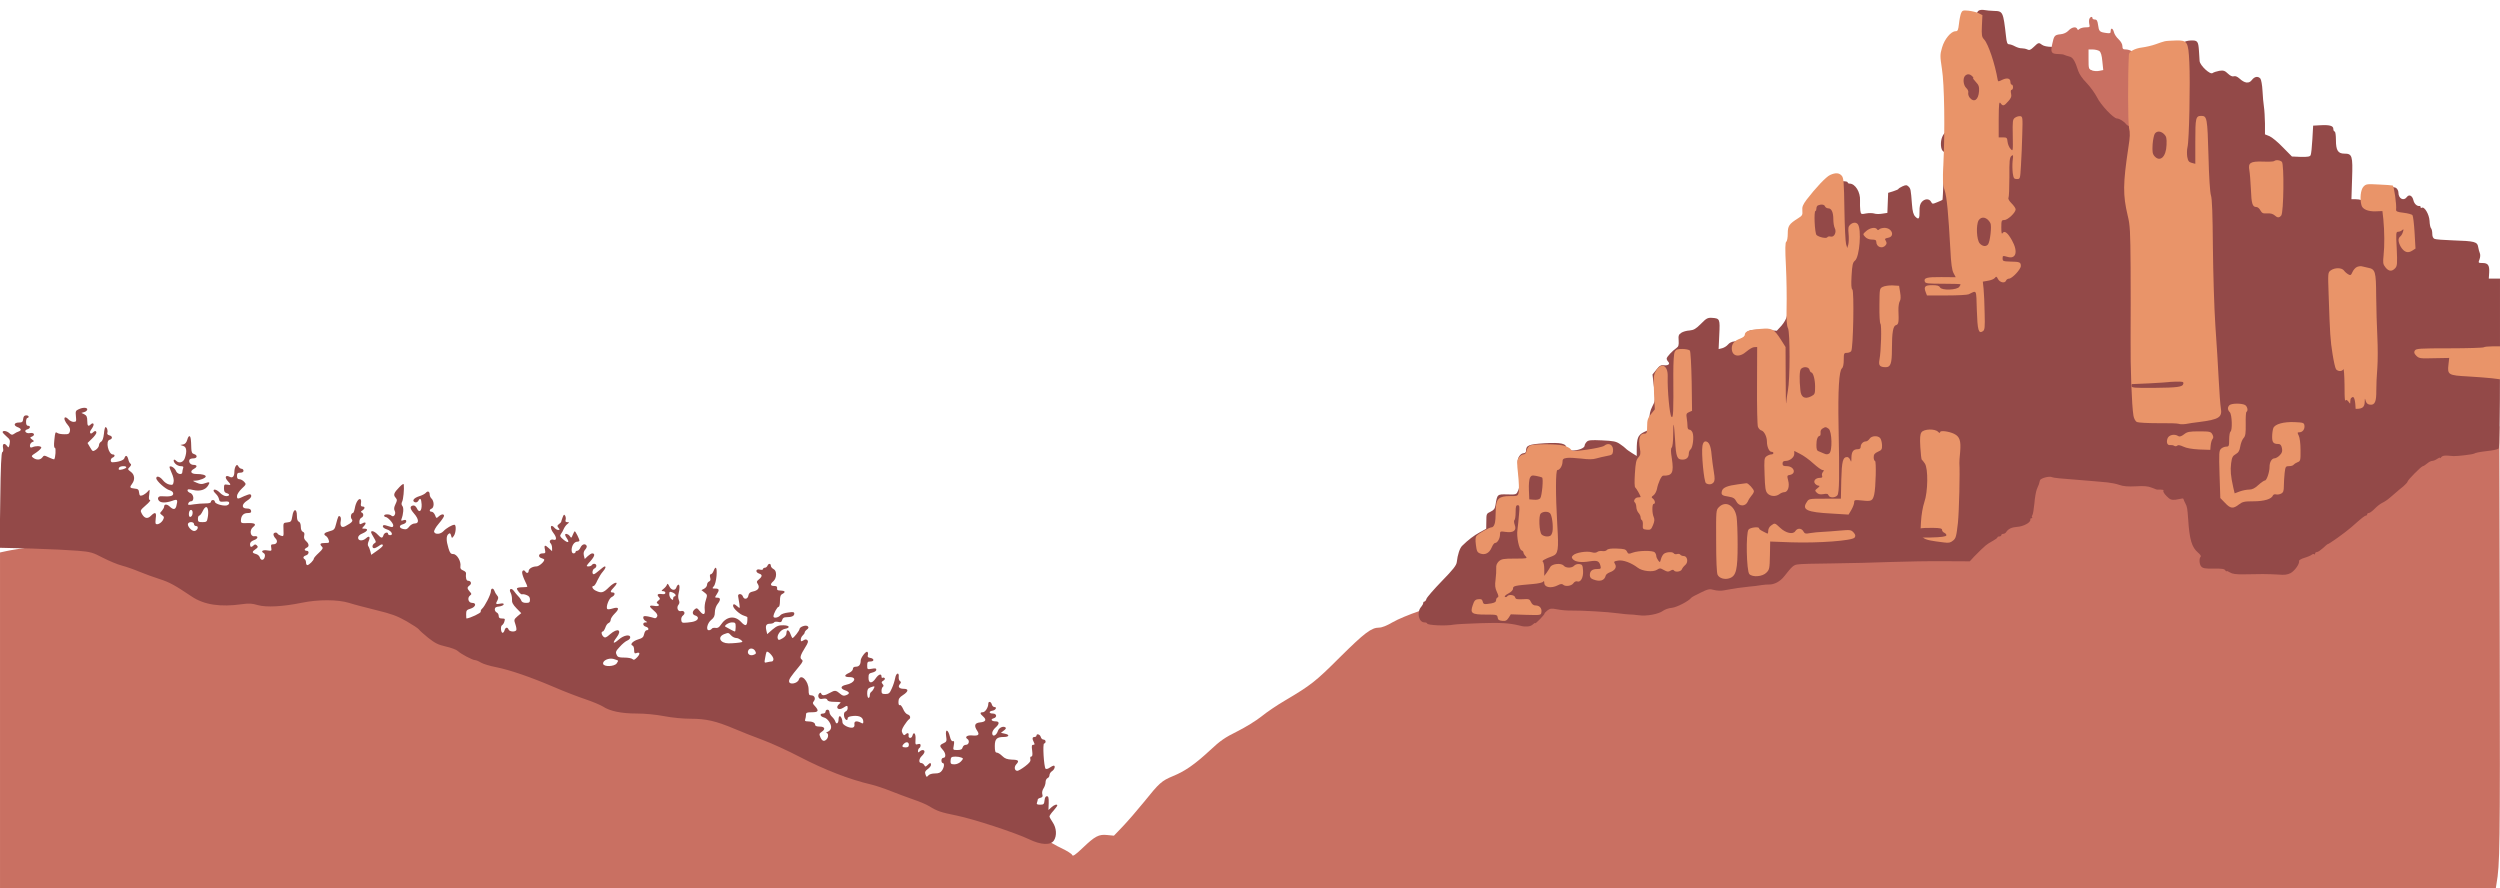 <?xml version="1.0" standalone="no"?>
<!DOCTYPE svg PUBLIC "-//W3C//DTD SVG 20010904//EN"
 "http://www.w3.org/TR/2001/REC-SVG-20010904/DTD/svg10.dtd">
<svg version="1.0" xmlns="http://www.w3.org/2000/svg"
 width="1920pt" height="682pt" viewBox="0 0 1920 682"
 preserveAspectRatio="xMidYMid meet">
<style>
.hill {
    fill: #c97062;
}
.keep {
    fill: #c97062;
}
.detail {
    fill: #934948;
}
.outline {
    fill: #934948;
}
.forest {
    fill: #934948;
}
.features {
    fill: #e99469;
}

</style>
<g transform="translate(0,682) scale(0.1,-0.1)"
fill="#000000" stroke="none">
<path class="hill" d="M18375 3599 c-22 -4 -89 -8 -148 -8 -61 -1 -179 -12 -270 -25 -236
-36 -344 -46 -612 -56 -252 -10 -364 -24 -610 -81 -202 -46 -398 -76 -732
-114 -368 -40 -405 -46 -592 -90 -214 -50 -250 -54 -671 -65 -212 -5 -455 -17
-540 -25 -128 -13 -175 -14 -269 -4 -176 18 -329 7 -501 -36 -80 -20 -233 -49
-340 -66 -136 -21 -230 -42 -310 -69 -330 -110 -600 -204 -728 -254 -79 -31
-180 -65 -225 -76 -192 -49 -276 -96 -443 -251 -57 -52 -87 -72 -145 -93 -41
-15 -103 -47 -139 -71 -46 -31 -105 -57 -200 -88 -74 -25 -166 -63 -205 -86
-44 -26 -82 -41 -103 -41 -60 0 -112 -40 -301 -227 -188 -188 -223 -215 -424
-334 -60 -35 -141 -90 -180 -122 -40 -32 -123 -83 -185 -114 -95 -47 -130 -71
-210 -146 -117 -108 -190 -159 -285 -198 -86 -36 -103 -51 -222 -199 -51 -63
-124 -147 -162 -187 l-68 -71 -51 5 c-65 7 -94 -8 -189 -99 -59 -56 -76 -67
-81 -54 -3 9 -39 31 -78 50 -40 18 -113 60 -163 94 -50 34 -140 81 -199 105
-60 25 -148 61 -195 80 -47 20 -189 67 -315 106 -126 38 -256 80 -289 92 -33
12 -202 70 -375 129 -173 59 -380 130 -460 158 -80 28 -189 64 -243 81 -54 17
-155 58 -225 92 -199 96 -292 129 -447 155 -165 29 -571 115 -701 149 -50 13
-151 47 -225 75 -74 29 -219 83 -324 120 -367 132 -512 193 -790 332 -110 55
-219 113 -242 129 -24 17 -114 53 -205 83 -469 154 -526 167 -1012 237 -76 11
-249 45 -385 77 l-246 57 -305 0 c-277 0 -323 -3 -507 -27 -110 -16 -224 -33
-252 -40 l-51 -11 0 -1289 0 -1288 9584 0 9584 0 5 33 c26 148 28 261 25 1852
l-3 1660 -38 9 c-41 11 -68 5 -173 -35 l-61 -23 -86 42 c-138 68 -156 72 -296
71 -69 -1 -144 -5 -166 -10z"/>

<path class="forest" d="M602 3676 c-21 -10 -23 -16 -19 -53 4 -39 3 -43 -18 -43 -12 0 -30 9
-40 20 -10 11 -21 17 -26 14 -11 -6 0 -34 24 -61 13 -15 17 -30 14 -45 -5 -20
-12 -24 -44 -23 -21 0 -44 4 -51 9 -18 11 -18 9 -25 -56 -4 -38 -2 -58 5 -58
9 0 4 -78 -6 -88 -2 -1 -20 5 -41 15 -35 17 -38 17 -50 0 -15 -20 -44 -22 -70
-3 -17 13 -16 15 24 41 23 16 40 33 38 39 -4 12 -43 13 -69 1 -14 -5 -18 -2
-18 13 0 11 8 23 18 27 16 6 16 7 -2 20 -17 13 -17 15 -3 21 30 11 20 34 -12
28 -33 -7 -53 21 -20 29 22 6 26 27 4 27 -10 0 -15 10 -15 30 0 17 5 30 10 30
6 0 10 5 10 10 0 6 -9 10 -19 10 -14 0 -21 -8 -23 -27 -2 -23 -8 -28 -32 -28
-38 0 -45 -22 -12 -35 30 -11 34 -25 9 -34 -10 -3 -26 -11 -35 -18 -14 -10
-20 -9 -36 5 -19 18 -52 23 -52 8 0 -4 14 -19 30 -33 26 -22 29 -29 24 -58 -6
-29 -9 -31 -19 -16 -20 27 -38 20 -32 -13 4 -18 2 -31 -5 -33 -8 -3 -13 -111
-16 -369 l-5 -366 249 -6 c137 -4 296 -12 354 -17 96 -8 113 -13 191 -54 47
-24 113 -52 146 -60 34 -9 94 -30 134 -47 41 -17 110 -42 154 -56 76 -24 119
-48 247 -134 95 -64 220 -83 388 -59 51 7 76 6 119 -7 66 -19 194 -12 340 18
127 26 275 25 361 -1 36 -12 130 -36 210 -56 119 -29 159 -44 232 -85 48 -28
91 -56 95 -63 5 -8 37 -36 71 -64 52 -41 77 -54 135 -67 40 -9 81 -24 92 -34
25 -24 115 -71 134 -71 7 0 28 -8 45 -19 17 -10 69 -26 116 -35 106 -21 263
-75 448 -154 78 -34 186 -75 240 -93 53 -18 113 -43 132 -55 55 -36 142 -54
260 -54 63 0 147 -8 210 -20 61 -12 147 -20 204 -20 119 0 193 -17 336 -77 58
-25 158 -64 223 -88 64 -24 191 -82 281 -129 188 -98 382 -173 546 -211 30 -7
98 -29 150 -50 52 -21 132 -50 177 -66 45 -15 99 -38 120 -51 61 -38 89 -47
212 -72 131 -27 448 -131 555 -182 91 -44 165 -47 190 -9 24 37 20 96 -9 139
-14 20 -25 41 -25 46 0 5 13 25 30 43 16 19 30 37 30 41 0 13 -25 5 -46 -15
l-22 -20 2 53 c1 41 -2 53 -14 53 -10 0 -16 -12 -18 -32 -3 -29 -7 -33 -34
-33 -23 0 -29 4 -24 16 3 9 6 19 6 24 0 4 9 10 21 13 16 4 19 11 14 27 -4 13
0 31 9 45 9 13 16 35 16 49 0 13 7 26 15 30 8 3 15 13 15 23 0 10 9 24 20 31
19 12 28 42 12 42 -4 0 -18 -7 -31 -16 -12 -9 -26 -12 -31 -8 -13 15 -24 194
-11 194 6 0 11 7 11 15 0 8 -7 15 -16 15 -9 0 -18 9 -21 20 -5 20 -33 29 -33
10 0 -5 -7 -10 -15 -10 -18 0 -19 -14 -5 -41 8 -15 7 -19 -4 -19 -13 0 -14 -9
-9 -45 4 -33 2 -45 -7 -45 -7 0 -10 -8 -7 -20 4 -16 -6 -29 -40 -55 -25 -19
-52 -35 -60 -35 -21 0 -27 29 -9 49 26 28 19 36 -33 37 -37 2 -54 8 -74 28
-14 14 -33 26 -42 26 -11 0 -15 12 -15 50 0 55 15 70 69 70 41 0 48 17 9 25
l-31 7 23 18 c15 11 19 19 11 24 -18 12 -49 -3 -57 -27 -12 -38 -44 -50 -44
-17 0 11 11 30 25 42 32 28 32 48 1 48 -31 0 -42 16 -16 23 30 8 25 37 -5 37
-31 0 -33 17 -3 22 24 3 38 28 15 28 -8 0 -17 9 -20 20 -6 23 -27 27 -27 5 0
-28 -24 -65 -42 -65 -24 0 -23 -11 3 -33 28 -25 19 -41 -24 -45 -42 -4 -49
-25 -21 -66 19 -30 7 -39 -43 -34 -35 3 -56 -13 -34 -27 20 -12 12 -45 -10
-45 -12 0 -23 -8 -26 -20 -4 -15 -14 -20 -40 -20 -35 0 -35 0 -28 36 5 28 3
35 -7 32 -8 -3 -17 9 -23 35 -14 58 -37 62 -29 5 6 -40 4 -45 -20 -56 -31 -14
-32 -22 -6 -50 24 -25 27 -62 5 -62 -8 0 -15 -9 -15 -20 0 -11 5 -20 10 -20
15 0 12 -33 -6 -58 -11 -16 -25 -22 -53 -22 -23 0 -44 -6 -52 -16 -12 -14 -14
-13 -21 7 -7 19 -4 27 16 42 15 10 26 25 26 33 0 18 -8 18 -27 -2 -15 -14 -17
-14 -25 0 -5 9 -16 16 -23 16 -22 0 -18 34 5 55 11 10 20 24 20 32 0 16 -22
17 -38 1 -9 -9 -12 -8 -12 4 0 9 5 20 10 23 6 3 10 13 10 21 0 11 -6 13 -21 9
-19 -6 -20 -3 -18 36 4 45 -14 66 -24 28 -7 -24 -34 -20 -29 5 3 18 -9 21 -25
5 -8 -8 -14 -6 -22 10 -9 17 -7 28 13 60 14 22 30 42 36 46 17 10 11 32 -9 38
-11 3 -27 21 -35 42 -9 20 -20 34 -26 30 -6 -4 -10 6 -10 24 0 24 8 36 35 53
43 28 45 48 6 48 -35 0 -48 15 -30 36 10 12 10 17 1 23 -7 4 -11 18 -10 31 5
40 -20 34 -27 -7 -4 -21 -15 -57 -26 -80 -16 -37 -23 -43 -49 -43 -25 0 -30 4
-30 24 0 14 5 28 10 31 8 5 7 12 -2 22 -10 12 -9 17 5 25 10 5 15 14 12 19 -4
5 -11 7 -16 4 -5 -4 -9 1 -9 9 0 26 -23 18 -45 -14 -28 -42 -55 -40 -55 4 0
30 4 35 30 41 17 4 30 13 30 21 0 12 -8 13 -35 8 -34 -6 -35 -5 -35 25 0 27 4
31 26 31 31 0 28 24 -5 28 -16 3 -20 8 -16 22 3 10 1 21 -4 24 -11 7 -51 -45
-51 -67 0 -31 -13 -47 -36 -47 -16 0 -24 -6 -24 -18 0 -9 -13 -23 -30 -30 -40
-18 -38 -32 5 -32 60 0 39 -46 -27 -59 -43 -9 -47 -29 -9 -42 37 -13 40 -26 9
-38 -17 -7 -28 -4 -43 9 -35 30 -43 31 -80 10 -41 -23 -61 -25 -68 -7 -3 9 -8
9 -16 1 -6 -6 -9 -19 -5 -28 5 -13 14 -17 35 -12 18 3 29 1 33 -9 4 -11 21
-15 58 -15 46 -1 51 -2 36 -14 -37 -28 -12 -57 27 -32 31 20 35 20 35 -3 0
-10 -7 -22 -16 -25 -10 -4 -14 -15 -12 -33 3 -28 28 -46 28 -20 0 11 14 16 46
19 48 3 74 -12 74 -46 0 -13 -4 -15 -19 -6 -33 17 -53 12 -49 -12 2 -15 -3
-24 -15 -26 -26 -5 -77 21 -77 40 0 24 -11 48 -21 48 -5 0 -9 -11 -9 -24 0
-31 -17 -43 -25 -17 -3 10 -14 26 -25 36 -11 10 -20 26 -20 37 0 10 -7 18 -15
18 -8 0 -15 -7 -15 -15 0 -9 -9 -15 -21 -15 -27 0 -20 -23 9 -30 29 -6 61 -56
54 -82 -2 -11 -14 -24 -26 -28 -11 -5 -15 -9 -8 -9 15 -1 16 -33 0 -49 -19
-19 -34 -14 -47 15 -11 25 -10 29 8 42 33 21 26 41 -14 41 -23 0 -35 5 -35 14
0 16 -21 26 -57 26 -19 0 -24 4 -19 16 3 9 6 24 6 35 0 16 7 19 45 19 51 0 56
11 24 47 -18 18 -20 25 -9 38 16 20 6 45 -20 45 -17 0 -20 6 -20 44 0 66 -59
126 -75 77 -10 -31 -75 -43 -75 -13 0 17 11 34 78 115 28 34 31 43 19 52 -17
12 -10 34 28 95 20 31 24 45 16 53 -9 9 -17 8 -31 -1 -17 -10 -20 -10 -20 7 0
10 7 24 15 31 8 7 15 17 15 23 0 5 8 16 18 23 12 9 14 16 6 24 -14 14 -64 -4
-64 -22 -1 -12 -44 -68 -54 -68 -2 0 -9 14 -15 30 -12 35 -31 40 -31 8 0 -15
-11 -29 -30 -40 -28 -16 -31 -16 -37 -2 -9 25 22 68 53 74 46 8 40 27 -9 28
-37 1 -51 -5 -85 -33 l-40 -35 -7 30 c-8 37 0 50 30 50 13 0 27 5 30 10 3 6
17 7 31 4 20 -5 26 -2 31 15 4 15 13 21 33 21 39 0 60 9 60 27 0 13 -9 15 -47
9 -27 -3 -52 -12 -58 -19 -15 -21 -55 -28 -55 -11 0 21 29 74 40 74 6 0 10 20
10 45 0 35 4 47 21 55 25 14 18 24 -19 25 -20 0 -26 4 -24 18 2 12 -4 17 -23
17 -30 0 -32 14 -5 37 12 11 20 30 20 50 0 22 -6 36 -20 43 -11 6 -20 17 -20
25 0 20 -19 19 -26 0 -4 -8 -12 -15 -20 -15 -8 0 -14 -5 -14 -10 0 -6 -11 -8
-25 -4 -31 8 -36 -21 -5 -31 26 -8 25 -22 -1 -44 -19 -15 -20 -20 -8 -38 16
-27 1 -48 -40 -56 -21 -4 -30 -13 -33 -29 -4 -30 -34 -36 -43 -8 -8 24 -42 23
-36 -1 2 -8 6 -32 9 -54 5 -39 5 -40 -15 -22 -23 20 -33 22 -33 4 0 -19 53
-67 83 -75 15 -4 27 -10 27 -14 1 -66 -11 -75 -50 -33 -48 51 -112 41 -154
-23 -14 -21 -25 -27 -41 -24 -13 2 -26 -1 -29 -7 -4 -6 -14 -11 -22 -11 -25 0
-12 56 19 80 20 16 27 30 27 58 0 21 9 48 20 62 26 33 25 50 -1 50 -20 0 -21
1 -5 25 23 34 20 45 -11 45 -24 0 -25 1 -11 18 9 9 18 45 21 80 5 64 -6 82
-23 37 -5 -14 -15 -25 -21 -25 -7 0 -9 -9 -5 -25 5 -18 2 -27 -9 -31 -8 -4
-15 -14 -15 -25 0 -10 -10 -24 -22 -30 l-21 -11 23 -18 c23 -17 23 -20 11 -58
-8 -22 -11 -54 -9 -71 6 -43 -10 -49 -37 -15 -20 25 -25 27 -39 15 -22 -18
-20 -42 4 -48 11 -3 20 -11 20 -19 0 -19 -28 -31 -80 -35 -41 -4 -45 -2 -48
19 -2 14 4 29 14 36 21 16 9 40 -17 33 -23 -6 -36 28 -18 49 8 10 9 21 2 37
-5 12 -6 33 -2 47 10 37 10 70 0 70 -5 0 -13 -9 -16 -20 -9 -29 -40 -25 -55 8
-9 19 -14 23 -18 12 -2 -8 -14 -23 -26 -32 -18 -15 -19 -18 -3 -18 9 0 17 -6
17 -13 0 -9 -10 -12 -30 -9 -31 4 -38 -6 -18 -26 9 -9 8 -15 -7 -25 -12 -10
-14 -16 -7 -21 24 -14 11 -25 -23 -19 -43 7 -44 -3 -3 -37 22 -19 30 -32 25
-44 -4 -10 -13 -16 -21 -13 -8 3 -31 9 -50 13 -29 5 -36 3 -36 -9 0 -9 8 -21
18 -26 16 -10 16 -10 0 -11 -25 0 -23 -26 2 -33 23 -6 27 -27 6 -27 -7 0 -16
-13 -19 -29 -5 -25 -14 -32 -48 -42 -40 -13 -64 -39 -41 -47 7 -2 12 -17 12
-34 0 -23 4 -29 16 -24 29 11 33 -4 8 -31 -19 -20 -27 -24 -36 -15 -7 7 -35
12 -63 12 -42 0 -52 3 -60 23 -9 19 -5 28 25 60 19 22 45 43 58 48 12 5 22 15
22 24 0 26 -50 17 -87 -16 -44 -38 -53 -31 -18 15 45 59 10 77 -50 25 -29 -26
-38 -29 -50 -19 -16 14 -20 40 -6 40 5 0 14 14 20 30 5 17 17 33 26 36 8 3 15
14 15 24 0 10 14 31 31 48 39 38 32 54 -16 39 -19 -6 -38 -8 -41 -4 -13 13 12
82 34 92 25 11 30 35 7 35 -21 0 -19 10 11 41 43 45 8 45 -38 0 -44 -44 -59
-48 -101 -28 -26 11 -38 37 -17 37 5 0 18 19 28 43 11 23 29 53 41 66 21 24
27 41 15 41 -4 0 -22 -13 -41 -30 -18 -16 -38 -30 -43 -30 -16 0 -11 37 5 44
8 3 15 12 15 21 0 17 -25 21 -35 5 -3 -5 -15 -10 -27 -10 -18 0 -16 5 16 40
34 38 39 60 14 60 -7 0 -22 -10 -34 -21 l-23 -22 -7 27 c-4 19 -1 33 11 46 9
10 14 24 10 29 -11 19 -35 12 -47 -14 -6 -14 -17 -25 -25 -25 -7 0 -13 -4 -13
-10 0 -5 -7 -10 -15 -10 -10 0 -15 10 -15 28 1 33 21 62 44 62 9 0 16 4 16 8
0 12 -30 72 -36 72 -2 0 -9 -12 -15 -27 -10 -26 -12 -27 -23 -10 -13 17 -36
23 -36 9 0 -4 7 -17 15 -29 22 -32 5 -35 -29 -6 -25 21 -28 28 -18 42 7 9 17
27 22 40 6 13 18 30 28 37 16 13 16 13 -1 14 -13 0 -17 5 -13 18 3 9 1 24 -4
32 -7 11 -11 9 -19 -13 -6 -16 -11 -31 -11 -34 0 -3 -8 -11 -17 -18 -15 -11
-15 -15 -4 -29 11 -13 11 -16 -2 -16 -8 0 -20 7 -27 15 -32 38 -41 2 -10 -38
26 -33 27 -60 1 -52 -23 7 -38 -12 -22 -28 6 -6 11 -22 11 -36 l0 -24 -23 21
c-32 30 -40 28 -32 -8 6 -27 4 -30 -19 -30 -31 0 -36 -29 -6 -37 11 -3 20 -8
20 -12 -1 -17 -41 -51 -60 -51 -30 0 -60 -18 -60 -35 0 -17 -16 -20 -25 -5
-10 16 -25 11 -25 -8 0 -10 9 -37 20 -60 11 -22 20 -44 20 -47 0 -3 -18 -5
-40 -5 -22 0 -40 -4 -40 -10 0 -14 32 -50 41 -44 4 2 19 0 33 -6 19 -7 26 -17
26 -35 0 -21 -5 -25 -30 -25 -20 0 -33 6 -37 18 -3 9 -14 25 -24 34 -9 10 -24
27 -32 39 -20 28 -42 16 -25 -14 6 -12 11 -35 10 -51 -2 -22 7 -39 34 -67 l37
-38 -29 -24 c-27 -24 -28 -27 -16 -61 7 -20 10 -40 7 -46 -10 -15 -52 -12 -59
5 -8 21 -24 19 -31 -5 -3 -11 -10 -20 -15 -20 -13 0 -18 50 -5 58 7 4 16 17
19 30 6 19 4 22 -18 22 -19 0 -26 5 -26 20 0 11 -7 23 -15 26 -8 4 -15 14 -15
24 0 14 9 20 32 22 17 2 33 9 36 15 2 9 -5 11 -27 7 -34 -7 -37 -3 -20 27 8
16 7 25 -4 37 -8 9 -17 25 -20 35 -9 24 -27 21 -27 -4 0 -24 -48 -118 -68
-134 -7 -6 -12 -16 -10 -23 2 -10 -79 -48 -109 -52 -2 0 -3 15 -3 33 0 28 4
34 32 42 41 12 51 45 14 45 -29 0 -40 38 -16 57 13 10 13 13 -3 30 -21 24 -21
33 0 48 18 13 10 35 -13 35 -13 0 -19 24 -15 58 1 6 -9 16 -22 21 -18 7 -24
16 -21 33 6 37 -27 93 -55 93 -19 0 -26 8 -37 45 -18 58 -18 95 0 109 11 9 15
7 20 -11 6 -23 7 -23 21 -4 17 23 20 86 5 86 -18 0 -64 -27 -84 -49 -22 -24
-64 -28 -72 -6 -3 8 11 35 35 63 23 26 41 54 41 60 0 17 -20 15 -41 -4 -17
-16 -19 -15 -28 10 -6 14 -17 26 -26 26 -19 0 -20 16 0 24 9 3 15 18 15 34 0
16 -7 35 -15 42 -8 7 -15 21 -15 31 0 25 -15 32 -30 14 -7 -8 -30 -20 -51 -26
-41 -13 -58 -36 -33 -46 10 -4 20 1 26 10 15 28 23 19 26 -27 2 -52 -19 -69
-37 -29 -7 14 -18 23 -28 21 -28 -5 -26 -24 6 -61 38 -43 41 -77 7 -77 -14 0
-32 -10 -43 -24 -14 -19 -24 -24 -45 -19 -35 7 -36 29 -3 37 14 4 25 13 25 22
0 11 -6 14 -22 9 -16 -6 -20 -4 -15 8 15 39 19 88 7 101 -8 10 -8 21 -2 33 9
16 17 95 13 132 -1 9 -14 1 -34 -20 -43 -44 -48 -60 -29 -81 13 -16 13 -21 -1
-50 -11 -23 -13 -37 -6 -51 13 -23 -8 -54 -25 -37 -13 13 -56 13 -56 0 0 -5 5
-10 10 -10 17 0 60 -47 60 -65 0 -12 -6 -15 -20 -11 -11 3 -29 9 -40 12 -13 3
-20 1 -20 -9 0 -8 15 -18 32 -23 34 -10 52 -44 24 -44 -9 0 -16 5 -16 10 0 18
-29 10 -35 -10 -8 -26 -17 -25 -45 5 -22 24 -50 34 -50 18 0 -5 9 -23 21 -42
18 -31 19 -35 5 -43 -19 -11 -21 -38 -3 -38 7 0 22 7 33 15 22 17 34 19 34 5
0 -5 -20 -23 -45 -40 l-44 -31 -7 28 c-4 15 -11 33 -16 39 -5 7 -4 22 3 38 15
33 5 45 -19 23 -26 -24 -62 -22 -62 3 0 13 12 25 35 34 39 17 46 36 13 36 -20
0 -21 1 -3 20 22 24 14 36 -14 20 -19 -9 -21 -8 -21 14 0 13 7 26 15 30 18 7
20 32 3 40 -9 3 -8 8 5 16 21 14 22 30 1 30 -12 0 -15 7 -12 25 3 14 1 28 -4
31 -14 9 -36 -26 -43 -68 -4 -21 -10 -38 -15 -38 -14 0 -21 -32 -9 -47 13 -14
1 -27 -49 -54 -29 -16 -43 1 -35 42 3 15 0 30 -6 33 -12 8 -14 3 -31 -61 -9
-38 -15 -44 -50 -53 -41 -11 -50 -23 -26 -37 7 -4 17 -18 20 -30 7 -21 4 -23
-28 -23 -38 0 -44 -8 -23 -29 10 -10 5 -19 -25 -47 -21 -19 -38 -39 -38 -44 0
-13 -37 -50 -50 -50 -5 0 -10 9 -10 19 0 11 -4 23 -10 26 -16 10 -12 23 10 30
23 7 27 35 5 35 -8 0 -15 4 -15 9 0 5 7 11 15 15 21 8 19 30 -5 51 -13 12 -18
25 -14 41 4 17 1 26 -10 30 -10 4 -16 18 -16 39 0 20 -6 35 -15 39 -10 3 -15
19 -15 46 0 58 -27 55 -35 -4 -7 -41 -10 -45 -39 -48 -31 -3 -31 -3 -29 -56 2
-51 1 -53 -20 -46 -12 4 -23 11 -25 15 -6 15 -32 10 -32 -5 0 -8 7 -22 16 -31
20 -20 11 -45 -17 -45 -18 0 -20 -5 -16 -26 4 -25 3 -26 -29 -21 -36 6 -54 -6
-30 -20 10 -5 13 -16 9 -31 -7 -27 -30 -29 -38 -2 -3 11 -17 23 -31 26 -30 8
-30 17 -1 37 18 12 20 18 10 28 -10 10 -16 10 -25 1 -18 -18 -28 -15 -28 9 0
13 10 23 30 31 34 11 36 35 3 30 -31 -4 -39 47 -10 70 30 23 15 33 -44 31 -43
-2 -49 0 -49 18 0 37 19 59 51 59 24 0 30 4 27 18 -2 12 -13 17 -33 17 -42 0
-40 33 2 60 31 19 41 39 25 49 -4 2 -25 -4 -47 -14 -51 -25 -55 -24 -55 1 0
12 16 37 36 56 35 33 36 35 19 53 -10 11 -26 20 -37 20 -13 0 -18 7 -18 25 0
20 5 25 25 25 16 0 25 6 25 15 0 8 -7 15 -15 15 -7 0 -19 8 -24 18 -9 15 -12
15 -21 2 -5 -8 -10 -26 -10 -40 0 -40 -14 -54 -38 -41 -30 16 -39 -5 -13 -33
27 -29 26 -34 -4 -28 -22 4 -25 1 -25 -28 0 -23 5 -33 20 -37 27 -7 25 -23 -3
-23 -13 0 -34 11 -47 25 -23 24 -50 33 -50 17 0 -5 9 -17 19 -26 11 -10 21
-28 23 -40 3 -18 9 -21 41 -18 28 3 37 0 37 -12 0 -8 -10 -16 -22 -18 -32 -4
-88 14 -88 29 0 7 -7 13 -15 13 -8 0 -15 -6 -15 -13 0 -9 -14 -13 -42 -13 -24
0 -64 -3 -90 -7 -41 -7 -47 -6 -42 7 3 9 12 16 19 16 30 0 24 56 -6 65 -10 4
-19 12 -19 19 0 10 10 11 44 3 51 -12 94 1 114 34 17 27 12 31 -24 18 -23 -9
-37 -8 -64 4 -34 15 -34 15 -8 16 30 1 78 20 78 32 0 11 -28 19 -71 19 -44 0
-54 21 -19 40 27 15 25 30 -4 30 -24 0 -41 23 -30 41 3 5 16 9 30 9 29 0 33
25 4 33 -15 4 -20 14 -21 44 -2 72 -4 88 -13 93 -6 3 -13 -9 -18 -27 -6 -21
-16 -33 -31 -36 l-22 -4 23 -8 c25 -8 29 -42 11 -94 -12 -33 -44 -42 -67 -19
-20 20 -26 -1 -7 -22 10 -11 29 -20 43 -20 18 0 23 -4 18 -16 -3 -9 -6 -22 -6
-30 0 -24 -40 -16 -49 10 -9 22 -39 42 -49 32 -2 -3 5 -24 16 -48 12 -26 19
-54 15 -69 -4 -23 -8 -25 -33 -20 -16 3 -38 18 -50 34 -22 28 -50 36 -50 14 0
-20 72 -85 103 -92 17 -5 27 -14 27 -26 0 -19 -25 -24 -87 -20 -27 3 -38 -15
-23 -34 15 -18 53 -18 103 -1 40 15 44 10 31 -41 -8 -28 -24 -29 -52 -2 -22
20 -42 18 -42 -3 0 -6 -8 -20 -17 -31 -17 -18 -17 -19 1 -33 17 -12 18 -17 7
-38 -13 -23 -44 -40 -55 -28 -3 3 -3 22 0 44 7 44 -5 49 -37 17 -26 -26 -49
-21 -69 14 -15 27 -14 28 30 67 25 21 39 39 32 40 -9 0 -11 12 -6 43 5 42 5
42 -13 21 -11 -12 -29 -24 -40 -28 -18 -6 -22 -2 -25 21 -2 23 -8 29 -35 31
-37 4 -40 9 -18 38 23 31 19 70 -11 91 -25 19 -25 20 -8 37 11 12 14 20 6 25
-6 3 -14 19 -17 34 -8 31 -21 35 -30 8 -5 -16 -47 -30 -92 -31 -18 0 -16 29 2
36 18 7 20 24 2 24 -35 0 -59 105 -25 113 24 7 23 28 -3 34 -12 3 -18 11 -15
19 6 16 -3 44 -14 44 -4 0 -10 -23 -12 -51 -4 -34 -11 -55 -22 -61 -9 -5 -16
-17 -16 -27 0 -10 -11 -26 -24 -35 -24 -15 -25 -14 -44 18 l-20 34 34 33 c19
18 34 39 34 46 0 16 -12 17 -28 1 -17 -17 -29 0 -14 20 19 27 25 42 18 49 -3
4 -12 1 -18 -5 -21 -21 -28 -13 -28 26 0 30 -5 41 -22 50 l-23 11 23 7 c12 3
22 13 22 20 0 16 -35 17 -68 0z m368 -445 c0 -10 -50 -25 -57 -17 -3 2 -2 9 2
15 8 13 55 15 55 2z m628 -331 c2 -12 1 -38 -3 -56 -5 -31 -9 -34 -40 -34 -31
0 -35 3 -35 25 0 14 5 25 10 25 6 0 18 16 27 35 19 39 36 41 41 5z m-122 -36
c-3 -8 -10 -14 -16 -14 -14 0 -12 47 3 53 14 5 21 -17 13 -39z m14 -69 c0 -8
7 -15 16 -15 23 0 13 -34 -12 -38 -23 -3 -60 41 -49 58 10 16 45 12 45 -5z
m3698 -543 c2 -7 -1 -12 -7 -12 -6 0 -11 -7 -11 -16 0 -14 -3 -14 -15 -4 -8 7
-15 23 -15 36 0 20 3 22 22 15 12 -4 24 -13 26 -19z m462 -247 c0 -19 -3 -35
-6 -35 -5 0 -36 16 -73 37 -13 8 26 33 50 33 26 0 29 -3 29 -35z m-35 -65 c10
-11 28 -20 40 -20 19 0 56 -27 44 -31 -13 -5 -70 -10 -104 -10 -65 1 -88 49
-33 71 32 12 33 12 53 -10z m185 -120 c9 -17 7 -22 -12 -29 -28 -11 -52 7 -42
32 9 23 41 21 54 -3z m140 -62 c0 -10 -6 -18 -12 -18 -7 0 -23 -3 -36 -6 -22
-6 -23 -5 -16 32 3 22 9 43 11 47 8 13 53 -34 53 -55z m-1194 -11 c2 -2 -2
-12 -10 -22 -18 -25 -99 -28 -104 -3 -5 25 44 48 81 37 16 -5 31 -10 33 -12z
m1964 -216 c-5 -11 -15 -23 -20 -26 -6 -3 -10 -15 -10 -26 0 -10 -4 -19 -10
-19 -5 0 -10 16 -10 35 0 28 5 38 23 45 34 13 39 12 27 -9z m270 -431 c0 -15
-7 -20 -25 -20 -27 0 -32 9 -13 28 18 18 38 14 38 -8z m403 -98 c17 -7 16 -9
-3 -30 -12 -13 -33 -22 -50 -22 -25 0 -30 4 -30 23 0 13 3 27 7 30 8 9 53 8
76 -1z"/>

<path class="outline" d="M15197 6739 c-9 -5 -19 -25 -23 -44 -3 -18 -14 -41 -25 -51 -10 -9
-16 -21 -13 -25 3 -5 0 -9 -5 -9 -6 0 -10 -3 -9 -7 1 -5 -2 -19 -6 -32 -5 -13
-4 -27 2 -33 7 -7 7 -19 1 -36 -10 -25 -23 -81 -36 -150 -4 -20 -7 -70 -6
-111 1 -59 -2 -78 -17 -93 -19 -21 -20 -33 -22 -220 -1 -49 -4 -88 -7 -89 -63
-8 -98 -29 -115 -71 -16 -38 -12 -99 8 -110 10 -6 14 -19 10 -41 -2 -17 -6
-99 -8 -181 -3 -81 -6 -149 -8 -151 -2 -2 -20 -10 -40 -18 -36 -15 -38 -15
-48 4 -14 25 -48 24 -71 -2 -13 -15 -18 -36 -17 -71 1 -59 -6 -68 -32 -42 -15
15 -22 39 -26 94 -9 117 -10 120 -26 137 -14 13 -20 14 -47 2 -17 -8 -31 -17
-31 -20 0 -3 -18 -11 -40 -18 l-39 -12 -3 -77 -3 -77 -40 -6 c-22 -4 -49 -3
-60 1 -12 4 -40 5 -62 1 -41 -8 -41 -7 -46 23 -2 17 -3 51 -2 76 4 64 -37 130
-80 130 -8 0 -15 4 -15 10 0 5 -18 9 -40 8 -64 -2 -70 -16 -68 -159 1 -68 1
-165 0 -215 -2 -91 -2 -92 -29 -100 -36 -10 -32 -9 -73 -17 -32 -7 -45 -9
-100 -21 -30 -7 -84 -66 -107 -116 -39 -85 -42 -98 -36 -162 7 -86 7 -147 -1
-183 -4 -16 -10 -45 -13 -63 -3 -19 -22 -51 -41 -73 l-36 -39 -94 6 c-95 6
-142 -4 -142 -31 0 -19 -56 -54 -90 -57 -18 -1 -39 -11 -49 -24 -9 -11 -29
-24 -44 -28 l-28 -7 5 110 c6 121 5 126 -56 130 -33 2 -43 -3 -85 -46 -39 -39
-55 -48 -87 -51 -22 -1 -51 -9 -64 -18 -20 -13 -23 -22 -20 -59 2 -34 -1 -47
-16 -57 -33 -23 -76 -69 -76 -82 0 -6 5 -17 11 -23 18 -18 1 -32 -31 -28 -24
3 -35 -3 -59 -34 l-30 -37 12 -101 c10 -96 10 -101 -13 -144 -17 -33 -23 -61
-24 -111 l0 -67 -42 -20 c-45 -23 -54 -46 -54 -139 l0 -44 -37 23 c-21 13 -42
28 -48 35 -5 6 -25 21 -44 34 -29 20 -50 24 -137 28 -84 4 -106 2 -118 -11 -9
-9 -16 -22 -16 -29 0 -19 -48 -38 -97 -38 -35 0 -43 3 -43 18 0 36 -40 45
-167 38 -123 -8 -143 -16 -143 -58 0 -10 -7 -18 -15 -18 -28 0 -53 -36 -49
-71 16 -161 16 -188 3 -217 -13 -30 -14 -31 -83 -29 -78 2 -77 2 -91 -83 -4
-27 -13 -38 -38 -50 -31 -14 -32 -17 -32 -73 l-1 -58 -49 -27 c-46 -25 -87
-56 -136 -104 -18 -17 -35 -69 -41 -125 -3 -25 -28 -57 -115 -146 -61 -63
-114 -124 -118 -136 -3 -12 -11 -21 -16 -21 -5 0 -9 -5 -9 -12 0 -6 -7 -19
-15 -28 -37 -41 -20 -120 25 -120 11 0 20 -4 20 -8 0 -14 145 -21 205 -9 17 3
109 8 205 11 154 5 220 1 295 -17 35 -9 40 -9 67 -8 15 0 34 8 42 17 9 8 16
12 16 8 0 -4 17 10 38 32 20 21 36 40 34 42 -2 2 8 12 21 23 22 17 31 18 78 9
30 -6 79 -10 109 -9 83 1 276 -10 355 -21 39 -5 79 -9 90 -9 11 0 43 -2 70 -6
61 -9 154 9 187 34 13 10 43 21 68 23 38 4 129 51 150 78 3 4 34 21 70 38 59
29 69 31 104 21 22 -6 55 -7 75 -3 20 4 43 8 51 9 8 1 33 5 55 9 22 3 63 8 90
11 28 2 68 7 90 11 22 3 49 6 60 5 41 -1 85 22 117 62 61 77 71 87 102 92 17
4 139 7 271 8 132 2 335 6 450 11 116 4 298 7 406 6 l197 -1 33 36 c19 20 43
44 53 53 10 9 26 24 35 32 9 8 33 24 54 35 20 11 37 23 37 27 0 5 7 8 15 8 8
0 15 5 15 10 0 6 7 10 15 10 7 0 18 6 22 13 17 26 43 38 88 41 46 3 102 34 98
55 -2 6 2 11 9 11 6 0 8 3 5 7 -4 3 -3 11 2 17 4 6 11 46 15 89 3 42 12 92 19
110 15 34 18 42 24 68 5 17 75 35 93 24 8 -5 79 -12 205 -21 39 -3 93 -7 120
-10 28 -3 73 -7 100 -9 28 -3 69 -11 91 -19 29 -11 67 -14 127 -11 61 4 95 1
121 -10 20 -8 38 -15 41 -15 43 1 55 -2 50 -10 -4 -6 8 -24 25 -41 26 -26 36
-30 68 -27 20 3 42 7 49 9 6 2 12 0 13 -6 1 -5 7 -19 13 -30 14 -26 16 -36 22
-120 10 -159 28 -219 76 -259 15 -13 25 -27 21 -30 -14 -14 -12 -59 3 -76 13
-15 31 -18 96 -17 61 1 82 -2 89 -13 5 -8 10 -12 10 -7 0 4 11 0 25 -9 19 -12
47 -16 108 -15 45 0 111 1 147 2 36 0 90 -2 121 -4 42 -4 66 -1 90 11 32 17
71 71 66 94 -1 6 18 17 42 24 24 7 49 18 56 24 6 5 15 7 18 3 4 -3 7 -1 7 5 0
7 6 12 14 12 8 0 28 14 46 30 18 17 34 30 35 30 11 0 135 89 180 128 86 76
106 92 116 92 5 0 9 5 9 10 0 6 6 10 13 10 7 0 26 14 43 31 16 17 42 38 58 46
33 17 42 24 95 70 20 18 51 44 69 58 17 15 32 31 32 36 0 11 106 119 118 119
5 0 19 9 32 20 13 11 30 20 39 20 9 0 27 7 39 16 12 8 22 12 22 7 0 -4 4 -2 9
6 6 9 22 13 43 12 18 -2 42 -3 53 -4 30 -1 147 13 156 19 11 7 43 13 94 19 52
6 83 12 95 20 6 4 10 235 10 656 l0 649 -43 0 -43 0 3 47 c3 56 -9 73 -52 73
-32 0 -33 1 -22 29 6 16 7 36 2 47 -4 10 -10 30 -12 44 -7 44 -24 48 -198 54
-66 2 -128 7 -137 11 -12 5 -18 18 -18 39 0 18 -4 36 -9 42 -6 5 -11 31 -12
58 -3 50 -40 113 -60 100 -5 -3 -9 0 -9 5 0 6 -3 10 -7 9 -20 -4 -42 17 -48
44 -8 35 -33 48 -50 25 -24 -34 -65 -13 -65 33 0 14 -8 30 -19 37 -21 13 -220
21 -238 10 -8 -5 -13 -29 -13 -59 0 -42 -3 -49 -16 -44 -9 3 -29 6 -45 6 l-30
0 5 157 c6 177 1 193 -59 193 -49 0 -65 25 -65 103 0 38 -4 67 -10 67 -5 0
-10 9 -10 20 0 24 -28 32 -101 28 l-54 -3 -6 -105 c-3 -58 -9 -112 -13 -121
-5 -12 -21 -15 -76 -14 l-68 3 -69 70 c-37 39 -84 78 -103 86 l-35 14 0 84
c-1 46 -4 103 -8 128 -4 25 -9 80 -11 123 -2 43 -10 85 -16 93 -18 21 -45 17
-66 -11 -22 -29 -55 -25 -95 12 -17 15 -32 21 -43 17 -11 -4 -27 3 -45 20 -24
23 -35 27 -67 22 -20 -4 -43 -11 -51 -17 -18 -16 -97 58 -100 92 -1 13 -3 49
-5 79 -5 74 -11 81 -64 79 -47 -3 -70 -19 -61 -43 3 -7 2 -17 -3 -22 -7 -8 1
-141 16 -241 5 -37 2 -47 -20 -74 -23 -27 -31 -48 -27 -71 2 -12 -17 -10 -24
2 -4 6 -12 7 -18 4 -7 -4 -9 -4 -5 1 14 15 -30 37 -51 26 -14 -8 -31 -7 -60 4
-23 8 -41 12 -41 8 0 -3 -7 0 -15 7 -21 17 -75 5 -113 -26 -21 -18 -38 -47
-53 -91 l-21 -64 -36 3 c-37 3 -37 3 -40 53 -1 28 -4 55 -6 60 -2 6 -5 15 -6
20 -2 6 -18 20 -36 32 -18 13 -34 33 -36 45 -2 16 -11 24 -30 26 -24 3 -27 8
-30 45 -3 39 -7 44 -50 67 l-47 24 6 47 c5 43 -11 99 -24 85 -4 -3 -11 -2 -17
3 -16 14 -115 21 -121 10 -4 -5 -14 -5 -25 1 -10 5 -43 10 -72 10 -32 0 -62 6
-74 15 -26 20 -29 19 -64 -15 -25 -24 -35 -28 -50 -20 -10 5 -29 9 -42 9 -13
-1 -36 6 -53 15 -16 9 -37 16 -46 16 -13 0 -18 14 -23 63 -21 186 -24 192 -91
193 -28 1 -62 4 -76 7 -14 3 -33 1 -42 -4z"/>

<path class="keep" d="M16046 6674 c-3 -8 -3 -26 0 -40 6 -22 3 -24 -28 -24 -19 0 -40 -6
-47 -12 -11 -10 -14 -10 -18 0 -8 20 -42 14 -67 -13 -14 -15 -37 -26 -60 -28
-47 -5 -51 -10 -65 -76 -14 -64 -7 -75 47 -76 20 0 42 -3 47 -7 6 -3 22 -8 37
-12 28 -6 44 -33 69 -111 7 -23 33 -61 64 -92 28 -29 64 -79 80 -110 27 -57
126 -162 153 -163 19 0 55 -23 70 -43 19 -25 56 -18 60 11 2 12 8 22 14 22 7
0 9 21 3 68 -4 37 -7 76 -7 87 0 11 -4 36 -10 56 -7 26 -6 57 6 120 24 126 22
163 -10 188 -15 12 -40 21 -55 21 -24 0 -29 4 -29 26 0 15 -12 36 -29 52 -16
15 -33 39 -36 55 -8 31 -25 37 -25 8 0 -17 -5 -19 -37 -14 -49 7 -53 12 -60
62 -4 31 -10 41 -24 41 -11 0 -19 5 -19 10 0 16 -17 12 -24 -6z m77 -246 c12
-9 19 -34 23 -79 l7 -67 -30 -6 c-16 -4 -42 -2 -56 3 -26 10 -27 13 -27 86 l0
75 33 0 c18 0 41 -6 50 -12z"/>

<path class="features" d="M15061 6719 c-5 -13 -13 -50 -16 -81 -6 -50 -9 -58 -27 -58 -34 0
-85 -61 -103 -125 -16 -55 -16 -65 -1 -164 19 -117 24 -471 11 -733 -6 -126
-5 -155 10 -200 17 -52 28 -172 44 -458 5 -104 12 -154 24 -177 l17 -32 -111
1 c-112 1 -137 -6 -126 -36 5 -13 28 -15 138 -15 72 0 133 -2 135 -4 2 -2 -2
-11 -9 -20 -18 -25 -135 -29 -148 -4 -7 13 -23 17 -60 17 -55 0 -66 -11 -50
-53 l10 -26 151 0 c83 0 160 4 170 9 63 31 57 43 62 -121 5 -157 13 -184 46
-163 15 10 17 27 14 140 -1 71 -5 154 -8 185 l-6 56 40 7 c22 3 45 13 52 21
11 14 14 13 24 -7 14 -28 53 -36 62 -14 3 9 14 16 23 16 24 0 91 72 91 97 0
29 -8 33 -79 34 -56 2 -61 3 -61 24 0 22 2 22 35 13 68 -22 86 38 37 126 -32
58 -58 78 -72 56 -7 -11 -10 2 -10 43 0 53 2 57 23 57 26 0 87 57 87 82 0 9
-14 29 -31 46 -18 18 -28 35 -24 42 4 7 7 79 7 160 -1 125 2 150 15 162 15 12
16 8 10 -37 -3 -27 -2 -70 1 -95 6 -40 10 -45 32 -45 25 0 25 1 31 105 4 58 8
166 10 240 4 129 3 135 -16 138 -11 1 -29 -4 -40 -12 -18 -13 -19 -25 -17
-137 2 -122 2 -123 -17 -102 -11 11 -21 36 -23 54 -3 31 -6 34 -35 34 l-33 0
0 140 c1 119 3 137 14 123 18 -25 27 -23 59 14 22 24 27 37 22 60 -4 17 -2 28
4 28 6 0 11 9 11 20 0 11 -4 20 -10 20 -5 0 -10 9 -10 20 0 29 -25 35 -63 17
-30 -15 -32 -15 -35 1 -20 120 -72 275 -104 309 -18 19 -20 32 -17 105 l4 82
-30 15 c-16 8 -51 16 -77 19 -42 4 -48 2 -57 -19z"/>
<path class="features" d="M16625 6503 c-11 -2 -42 -13 -70 -23 -27 -10 -75 -21 -106 -25 -51
-6 -98 -31 -99 -53 -9 -163 -8 -527 1 -564 9 -38 8 -69 -5 -150 -42 -280 -43
-365 -5 -525 18 -72 20 -121 22 -390 1 -169 1 -416 0 -548 -2 -232 9 -520 22
-598 4 -22 15 -42 26 -48 11 -5 81 -9 162 -9 78 1 150 -1 160 -5 9 -4 34 -4
55 -1 20 4 66 11 102 15 154 20 178 36 166 108 -4 21 -11 117 -16 213 -5 96
-16 285 -26 420 -9 135 -17 407 -19 605 -2 249 -6 371 -15 395 -7 22 -15 139
-19 307 -8 287 -11 303 -55 303 -43 0 -46 -15 -46 -196 l0 -172 -27 7 c-23 6
-29 15 -35 47 -3 21 -3 55 2 74 13 49 22 499 14 652 -8 160 -14 169 -105 167
-35 -1 -73 -3 -84 -6z"/>
<path class="features" d="M17466 5583 c-4 -4 -43 -6 -86 -4 -97 3 -116 -9 -105 -67 4 -20 9
-86 12 -147 4 -111 12 -135 43 -135 9 0 23 -12 30 -26 12 -21 20 -25 51 -23
25 2 44 -3 57 -14 23 -21 36 -21 52 -2 19 23 23 393 5 412 -15 14 -47 17 -59
6z"/>
<path class="features" d="M14055 5476 c-30 -13 -110 -98 -180 -189 -29 -39 -36 -56 -33 -85 3
-32 -1 -39 -32 -58 -70 -44 -80 -59 -80 -118 0 -30 -5 -58 -11 -62 -9 -5 -10
-55 -3 -188 5 -100 7 -242 5 -316 -2 -99 1 -142 11 -161 16 -31 16 -393 -1
-479 -5 -30 -12 -73 -13 -95 -2 -22 -4 66 -4 195 l-1 235 -36 57 c-53 82 -67
90 -157 82 -85 -6 -120 -19 -120 -45 0 -10 -13 -21 -32 -28 -47 -17 -68 -40
-68 -76 0 -63 57 -75 115 -23 20 17 46 32 58 32 l22 1 -1 -295 c-1 -162 2
-306 7 -318 5 -13 17 -26 27 -28 21 -6 42 -48 42 -85 0 -40 17 -79 35 -79 21
0 19 -20 -2 -20 -10 0 -26 -7 -37 -15 -17 -13 -18 -26 -14 -139 3 -104 7 -128
22 -145 22 -24 64 -27 92 -6 10 8 27 15 37 15 28 0 43 44 30 90 -9 35 -8 39
10 42 56 8 37 68 -22 68 -24 0 -31 4 -31 20 0 14 7 20 23 20 33 0 67 28 67 54
l0 23 45 -23 c25 -12 71 -45 101 -73 31 -28 63 -51 71 -51 13 0 13 -3 3 -15
-7 -8 -10 -22 -6 -30 4 -11 -1 -15 -18 -15 -33 0 -53 -25 -36 -45 7 -8 19 -15
27 -15 11 0 8 -6 -8 -19 -22 -17 -22 -19 -6 -35 12 -12 26 -15 50 -11 26 5 36
3 40 -9 8 -21 51 -21 68 0 15 18 17 138 9 539 -5 267 4 418 26 436 9 7 14 32
14 65 0 50 2 54 24 54 13 0 28 6 33 13 16 19 24 465 9 474 -8 6 -10 35 -6 106
5 84 9 101 26 115 36 29 52 241 22 280 -14 17 -38 15 -59 -4 -14 -13 -16 -26
-12 -69 3 -29 2 -66 -2 -82 l-8 -28 -9 30 c-5 17 -11 137 -13 269 -3 208 -6
241 -21 257 -20 22 -47 24 -89 5z"/>
<path class="features" d="M18151 5386 c-21 -23 -29 -92 -15 -142 8 -31 50 -49 109 -47 l52 2 7
-62 c9 -94 10 -205 2 -277 -6 -58 -5 -69 14 -93 25 -32 50 -34 75 -7 16 18 17
33 12 150 -7 121 -6 130 11 130 10 0 24 6 31 13 11 10 12 7 6 -13 -4 -14 -13
-30 -21 -36 -19 -15 -17 -43 5 -81 25 -40 54 -50 87 -28 l25 16 -7 122 c-4 67
-11 127 -16 134 -5 7 -36 15 -69 19 -45 5 -58 10 -57 23 5 39 -16 183 -26 186
-6 2 -54 6 -108 8 -90 5 -97 4 -117 -17z"/>
<path class="features" d="M14333 5046 c-27 -24 -28 -24 -9 -45 12 -13 31 -21 53 -21 25 0 33
-4 33 -18 0 -39 46 -56 71 -26 10 12 10 20 2 34 -10 15 -8 19 18 24 54 10 30
76 -28 76 -16 0 -34 -5 -40 -11 -8 -8 -13 -8 -17 0 -12 19 -54 12 -83 -13z"/>
<path class="features" d="M18102 4770 c-13 -6 -28 -23 -35 -39 -11 -25 -15 -28 -32 -18 -11 6
-26 19 -33 29 -17 23 -69 24 -101 2 -23 -17 -23 -17 -17 -188 10 -301 13 -349
30 -455 9 -57 21 -110 27 -117 15 -18 46 -18 56 0 4 8 8 -46 9 -120 0 -126 2
-135 24 -159 18 -19 34 -25 65 -25 49 0 65 13 66 55 1 29 1 29 8 5 5 -17 15
-26 33 -28 37 -4 49 23 48 110 0 40 3 118 8 173 4 55 4 163 0 240 -4 77 -8
217 -9 310 -1 192 -6 208 -64 219 -20 4 -42 9 -48 11 -7 2 -22 0 -35 -5z"/>
<path class="features" d="M14460 4617 c-25 -12 -25 -15 -26 -142 -1 -72 2 -135 8 -142 10 -13
5 -210 -8 -277 -8 -43 3 -56 49 -56 37 0 47 29 47 139 0 128 9 178 31 184 20
5 23 22 19 113 -1 28 4 60 10 70 8 13 9 35 3 69 l-8 50 -50 3 c-28 1 -61 -4
-75 -11z"/>
<path class="features" d="M19076 4153 c-4 -4 -122 -8 -263 -8 -232 0 -257 -2 -267 -17 -8 -14
-6 -22 11 -40 21 -21 30 -22 138 -19 l115 2 -6 -53 c-9 -76 0 -81 150 -89 66
-4 149 -10 184 -14 l62 -8 0 127 0 126 -58 0 c-32 0 -62 -3 -66 -7z"/>
<path class="features" d="M12862 4118 c-7 -14 -11 -78 -11 -168 2 -302 0 -343 -14 -331 -14 11
-32 204 -29 309 3 88 -51 113 -91 42 -18 -31 -19 -48 -14 -164 l6 -130 -30
-37 c-24 -31 -29 -46 -29 -93 0 -48 -3 -56 -19 -56 -39 0 -50 -34 -36 -118 6
-35 4 -47 -12 -65 -17 -18 -22 -42 -27 -124 -4 -63 -3 -104 3 -107 8 -6 41
-63 41 -73 0 -1 -9 -3 -20 -3 -22 0 -39 -28 -24 -39 5 -3 10 -19 11 -34 0 -16
8 -36 17 -46 9 -10 16 -25 16 -34 0 -9 4 -19 10 -22 5 -3 9 -21 7 -38 -2 -29
1 -32 30 -35 29 -3 34 1 48 35 12 29 13 44 6 61 -14 29 -14 102 -1 102 15 0
12 26 -5 40 -14 11 -13 14 4 26 11 8 22 29 26 47 9 48 35 105 48 104 71 -2 83
23 67 131 -9 53 -9 77 -1 85 6 6 11 48 11 96 0 46 2 82 4 80 2 -2 7 -58 11
-123 7 -126 15 -146 57 -146 30 0 48 17 48 46 0 12 6 27 14 33 17 14 27 97 15
128 -5 13 -15 23 -24 23 -10 0 -15 10 -15 28 0 15 -3 43 -6 62 -5 30 -2 36 18
45 l23 10 -3 225 c-3 133 -8 230 -14 238 -6 6 -32 12 -58 12 -38 0 -49 -4 -58
-22z"/>
<path class="features" d="M17122 3708 c-16 -16 -15 -36 3 -54 17 -18 21 -139 5 -149 -5 -3 -10
-31 -10 -61 0 -49 -2 -54 -22 -54 -12 0 -30 -7 -40 -16 -16 -16 -17 -31 -12
-198 l6 -181 36 -37 c42 -45 62 -47 106 -13 29 22 43 25 113 25 81 0 139 17
149 45 3 7 14 11 24 8 10 -3 27 0 39 6 17 9 21 21 21 59 0 26 3 71 6 100 6 49
8 52 35 52 15 0 31 5 34 11 4 5 17 14 30 19 22 8 24 14 23 94 0 50 -6 96 -14
111 -11 22 -11 25 5 25 25 0 43 24 39 52 -3 21 -9 23 -73 26 -87 4 -154 -15
-166 -46 -5 -13 -9 -43 -9 -67 0 -44 10 -55 50 -55 12 0 21 -10 25 -31 5 -24
2 -36 -16 -55 -12 -13 -31 -24 -40 -24 -22 0 -39 -29 -39 -66 0 -40 -22 -104
-35 -104 -7 0 -30 -16 -51 -35 -27 -25 -47 -35 -70 -35 -17 0 -50 -6 -72 -14
l-40 -15 -11 47 c-19 86 -23 130 -16 184 6 45 11 56 35 70 21 12 30 26 35 59
4 24 15 53 25 64 15 16 18 36 17 108 -1 49 1 91 6 94 14 9 7 42 -12 53 -27 14
-104 13 -119 -2z"/>
<path class="features" d="M14757 3500 c-11 -16 -13 -43 -9 -113 3 -51 8 -94 11 -97 4 -3 15
-16 24 -30 26 -38 24 -217 -4 -296 -12 -36 -23 -97 -26 -155 -8 -131 -7 -132
177 -155 36 -5 50 -2 69 14 22 17 26 32 38 138 9 91 16 384 11 459 -1 6 2 44
6 85 7 86 -3 117 -48 139 -41 19 -106 27 -106 12 0 -8 -6 -7 -16 3 -24 25
-109 22 -127 -4z"/>
<path class="features" d="M16773 3484 c-20 -15 -34 -20 -44 -13 -28 18 -69 10 -81 -15 -13 -31
-4 -58 19 -54 10 1 24 -1 31 -6 8 -5 18 -4 24 2 6 6 22 3 46 -8 24 -12 67 -19
122 -22 l85 -3 3 35 c2 19 8 41 14 48 8 9 8 19 -1 36 -12 21 -19 23 -101 23
-77 0 -92 -3 -117 -23z"/>
<path class="features" d="M14358 3450 c-7 -11 -20 -20 -28 -20 -21 0 -40 -20 -40 -42 0 -12 -8
-18 -23 -18 -33 0 -47 -18 -48 -64 0 -35 -2 -38 -9 -18 -5 12 -16 22 -23 22
-34 0 -42 -31 -46 -176 l-3 -144 -123 0 c-121 0 -123 0 -139 -26 -40 -59 1
-78 190 -88 l131 -8 22 37 c11 20 21 45 21 57 0 19 4 20 63 14 70 -8 79 -3 91
47 12 51 17 257 6 257 -5 0 -10 13 -10 28 0 22 7 31 33 43 28 12 32 18 31 51
-1 21 -7 44 -14 53 -18 22 -67 19 -82 -5z"/>
<path class="features" d="M13075 3397 c-10 -53 11 -278 27 -288 20 -13 44 -11 58 6 10 13 11
30 2 83 -6 37 -14 95 -17 129 -5 69 -21 103 -47 103 -11 0 -19 -11 -23 -33z"/>
<path class="features" d="M11753 3399 c-12 -4 -24 -20 -28 -38 -4 -21 -13 -31 -26 -31 -10 0
-26 -11 -35 -25 -15 -23 -15 -37 -5 -128 6 -56 8 -117 5 -135 -6 -32 -7 -32
-68 -32 -82 0 -105 -20 -108 -93 -1 -29 -3 -65 -3 -82 -2 -39 -14 -65 -30 -65
-17 0 -100 -47 -115 -65 -9 -10 -10 -32 -5 -70 6 -48 10 -57 33 -66 37 -14 70
3 88 46 8 19 19 35 26 35 18 0 37 33 38 63 0 27 1 28 43 22 60 -9 87 11 70 54
-6 18 -7 33 -2 37 5 3 9 30 9 60 0 43 3 54 16 54 14 0 16 -9 10 -72 -3 -40 -9
-93 -12 -117 -8 -53 12 -150 32 -158 8 -3 14 -10 14 -16 0 -6 7 -19 17 -29 15
-17 12 -18 -84 -18 -87 0 -102 -3 -122 -21 -15 -15 -22 -31 -20 -53 1 -17 -1
-56 -5 -87 -6 -45 -4 -64 10 -95 13 -27 15 -39 6 -42 -7 -2 -12 -12 -12 -22 0
-12 -10 -19 -37 -24 -56 -9 -60 -8 -66 15 -4 16 -12 20 -34 17 -23 -2 -31 -11
-42 -45 -22 -63 -9 -73 100 -73 83 0 88 -1 91 -22 2 -18 11 -24 35 -26 25 -3
35 2 49 23 l17 27 116 -4 c115 -3 116 -3 119 20 5 30 -14 52 -44 52 -17 0 -28
9 -36 26 -11 24 -16 25 -64 22 -44 -2 -54 0 -58 15 -5 19 -50 24 -61 7 -4 -6
-11 -7 -17 -4 -6 4 5 15 26 26 22 11 36 26 36 38 0 20 12 23 155 35 38 3 73
11 77 18 5 8 8 4 8 -9 0 -36 53 -45 104 -19 20 11 33 12 40 5 17 -17 64 -11
79 10 8 12 21 18 29 15 27 -11 49 29 46 81 -3 44 -6 49 -29 52 -14 2 -31 -4
-39 -12 -16 -20 -64 -20 -80 -1 -19 23 -90 16 -104 -10 -6 -11 -19 -31 -28
-44 l-18 -24 0 51 c0 28 -5 54 -11 58 -11 6 16 22 74 43 44 17 49 45 37 239
-14 237 -13 422 1 422 18 0 38 32 39 61 0 22 5 28 33 32 17 3 67 0 111 -5 56
-7 89 -7 115 1 20 6 56 14 81 19 39 7 45 11 48 35 6 49 -32 73 -67 44 -9 -8
-68 -21 -131 -30 -109 -15 -115 -15 -127 3 -7 10 -34 23 -60 29 -54 12 -218
12 -250 0z"/>
<path class="features" d="M13345 3100 c-77 -10 -112 -24 -120 -49 -9 -30 -1 -38 50 -45 36 -6
48 -13 60 -37 21 -40 70 -41 88 -1 6 15 20 36 29 46 10 11 18 26 18 33 0 16
-45 64 -57 62 -4 -1 -35 -5 -68 -9z"/>
<path class="features" d="M13202 2926 c-23 -23 -23 -25 -22 -259 0 -149 4 -246 11 -261 13 -28
57 -40 94 -26 49 18 60 66 60 255 0 94 -4 190 -8 215 -15 89 -83 127 -135 76z"/>
<path class="features" d="M13602 2784 c-13 -9 -22 -26 -22 -40 0 -14 -3 -24 -7 -22 -49 24 -63
32 -63 40 0 15 -67 8 -81 -9 -22 -25 -16 -320 6 -342 25 -26 101 -20 131 11
23 23 25 32 27 132 l2 107 160 -6 c209 -7 473 12 489 37 8 13 6 22 -9 39 -19
20 -25 21 -105 14 -47 -4 -107 -9 -135 -10 -27 -1 -69 -5 -92 -9 -36 -7 -43
-5 -53 13 -14 26 -46 27 -62 2 -17 -28 -73 -16 -117 26 -41 38 -40 38 -69 17z"/>
<path class="features" d="M12341 2596 c-6 -7 -22 -11 -36 -8 -14 2 -31 -1 -38 -7 -9 -7 -24 -8
-44 -2 -37 11 -122 -3 -142 -24 -12 -11 -12 -17 -2 -29 18 -22 67 -28 130 -17
59 9 73 3 83 -36 5 -20 2 -23 -26 -23 -38 0 -56 -15 -56 -47 0 -16 8 -27 26
-33 52 -20 87 -9 96 30 2 8 16 19 32 25 39 14 55 39 39 64 -11 18 -9 20 25 26
38 6 100 -17 150 -55 34 -27 117 -36 147 -16 22 14 26 14 54 -2 25 -14 34 -15
50 -5 13 8 22 9 26 3 10 -17 55 -11 62 8 3 9 15 24 26 33 25 21 17 69 -13 69
-10 0 -22 5 -25 10 -4 6 -15 8 -25 5 -10 -3 -21 -1 -25 5 -8 14 -56 12 -76 -3
-9 -7 -19 -25 -23 -41 -7 -27 -8 -27 -21 -10 -8 11 -15 26 -15 35 0 8 -5 20
-12 27 -16 16 -123 14 -168 -2 -32 -12 -36 -11 -45 8 -9 18 -21 21 -77 23 -45
2 -70 -2 -77 -11z"/>

<path class="detail" d="M15092 6238 c-19 -19 -14 -73 9 -94 12 -11 18 -26 15 -37 -2 -10 3
-27 12 -38 34 -39 66 -16 71 50 2 36 -2 48 -25 72 -15 16 -24 29 -20 29 4 0 1
7 -8 15 -18 18 -38 19 -54 3z"/>
<path class="detail" d="M16550 5795 c-7 -9 -15 -46 -18 -84 -3 -56 -1 -72 14 -90 43 -49 90
-6 93 86 2 51 -1 65 -18 82 -25 25 -54 27 -71 6z"/>
<path class="detail" d="M13963 5243 c-7 -2 -13 -13 -13 -24 0 -10 -3 -19 -7 -19 -14 0 -6
-171 8 -185 19 -17 76 -29 83 -17 3 6 15 8 26 5 27 -7 47 35 31 65 -6 11 -11
42 -11 67 0 55 -14 85 -39 85 -11 0 -21 7 -25 15 -5 15 -29 18 -53 8z"/>
<path class="detail" d="M15196 5128 c-21 -35 -16 -150 8 -177 21 -24 49 -27 64 -8 16 20 30
143 18 164 -25 46 -68 55 -90 21z"/>
<path class="detail" d="M13831 3986 c-11 -14 -13 -77 -4 -164 5 -54 34 -70 82 -46 29 15 31
19 31 74 0 56 -15 110 -30 110 -4 0 -10 9 -13 20 -6 24 -48 27 -66 6z"/>
<path class="detail" d="M16648 3885 c-2 -1 -64 -5 -138 -9 -74 -3 -136 -6 -137 -6 -2 0 -3
-7 -3 -15 0 -13 25 -15 168 -14 189 2 225 7 230 32 3 15 -4 17 -57 16 -33 -1
-62 -3 -63 -4z"/>
<path class="detail" d="M18057 3763 c-4 -3 -7 -15 -7 -27 0 -20 0 -20 -14 0 -8 10 -18 16
-22 11 -11 -11 -20 -97 -14 -137 5 -34 6 -35 50 -35 l45 0 -2 75 c-4 107 -13
137 -36 113z"/>
<path class="detail" d="M13997 3529 c-11 -6 -17 -20 -15 -32 1 -12 -1 -23 -6 -24 -17 -3 -26
-28 -26 -71 0 -32 4 -44 18 -48 9 -3 27 -11 40 -17 17 -8 28 -8 40 0 26 16 22
171 -4 190 -21 15 -24 16 -47 2z"/>
<path class="detail" d="M11750 3151 c-6 -12 -10 -53 -8 -94 l3 -72 36 -3 c22 -2 40 2 48 11
13 17 26 153 14 160 -5 3 -25 8 -45 12 -31 6 -38 4 -48 -14z"/>
<path class="detail" d="M11832 2875 c-16 -19 -11 -137 7 -159 7 -9 27 -16 42 -16 23 0 32 6
39 26 11 28 4 117 -12 147 -11 21 -58 22 -76 2z"/>
<path class="detail" d="M14742 2761 c-36 -7 -43 -21 -15 -32 17 -7 17 -8 1 -8 -10 -1 -18 -8
-18 -16 0 -13 17 -15 117 -13 82 2 118 7 121 16 2 6 -5 15 -15 20 -10 4 -18
14 -18 22 0 12 -15 15 -70 16 -38 1 -85 -1 -103 -5z"/>
</g>
</svg>
